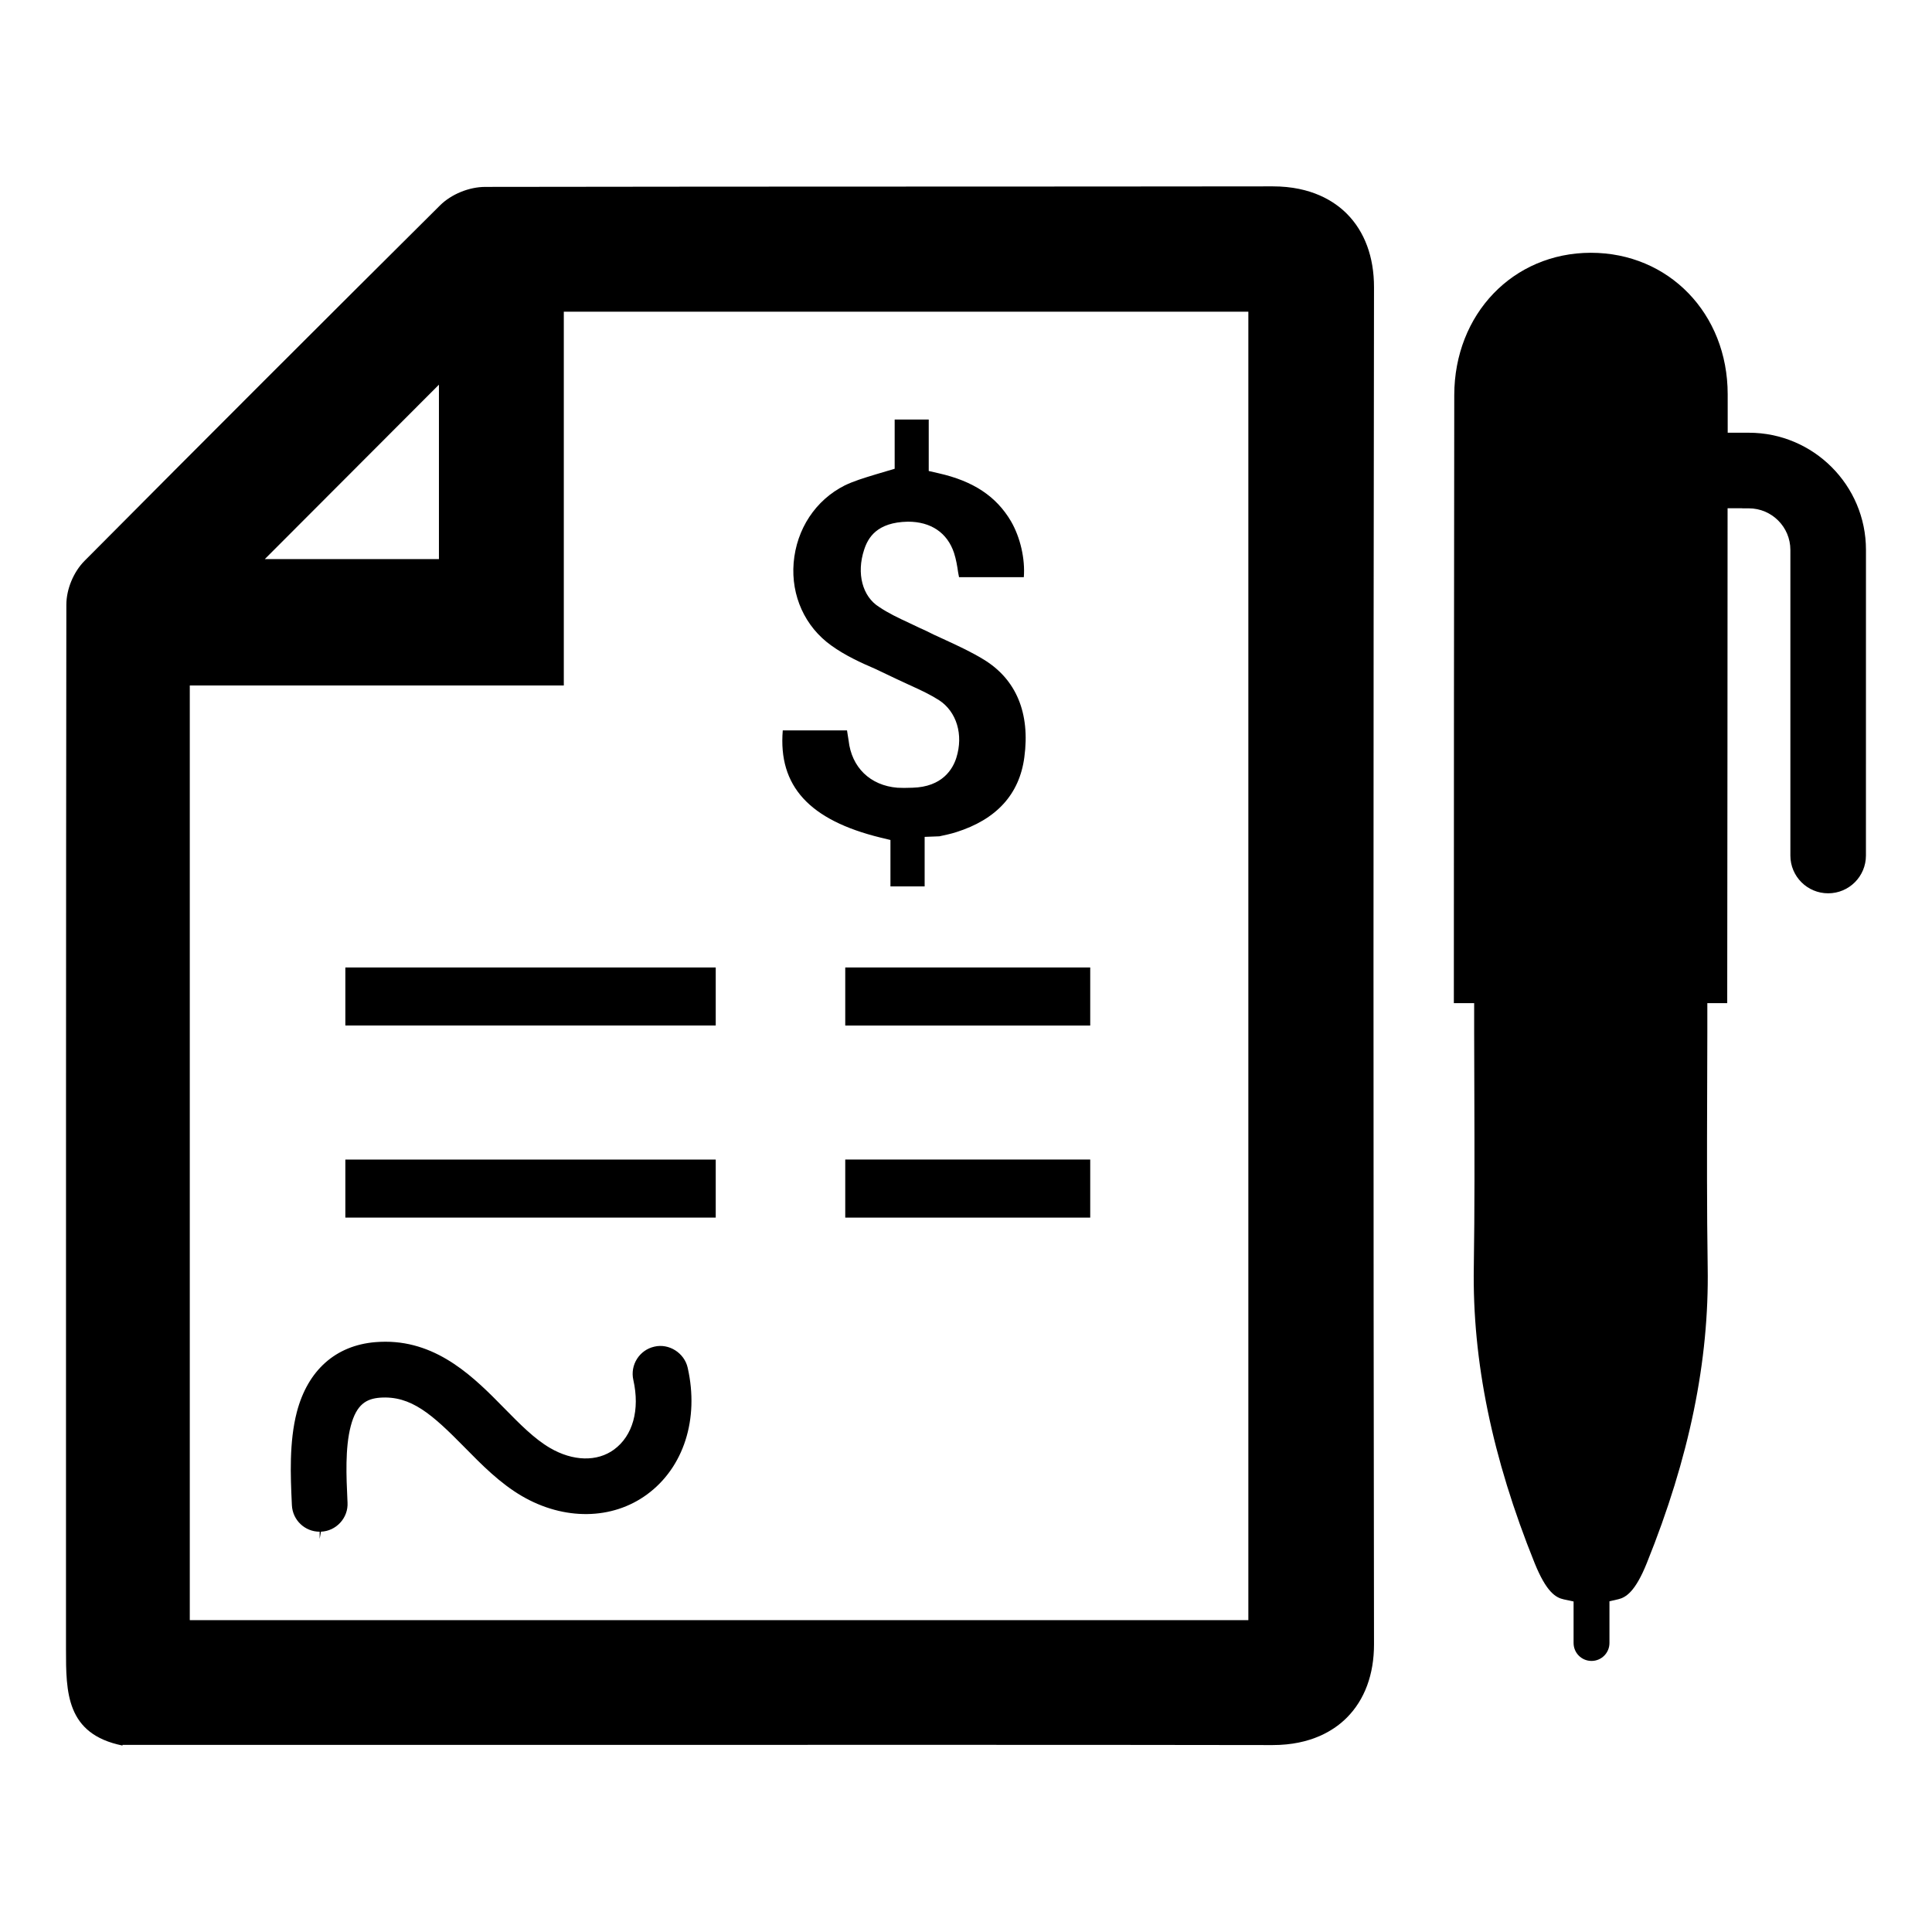 <?xml version="1.0" encoding="UTF-8"?>
<!-- Uploaded to: ICON Repo, www.iconrepo.com, Generator: ICON Repo Mixer Tools -->
<svg fill="#000000" width="800px" height="800px" version="1.1" viewBox="144 144 512 512" xmlns="http://www.w3.org/2000/svg">
 <g>
  <path d="m161.49 562.49v18.578c0 11.383 0 22.484 14.973 25.52v-0.172h113.52c16.602 0 33.203 0 49.797-0.008 16.602 0 33.195-0.008 49.797-0.008 36.738 0 64.992 0.016 91.613 0.062h0.062c10.266 0 16.359-3.945 19.664-7.258 4.731-4.738 7.219-11.461 7.211-19.453-0.18-119.97-0.18-240.95 0-359.59 0.016-8.047-2.481-14.801-7.219-19.539-3.297-3.297-9.367-7.234-19.602-7.234-31.062 0.039-62.078 0.047-93.086 0.055-37.887 0.008-77.074 0.023-115.62 0.086-4.289 0.008-8.996 1.93-11.988 4.902-30.582 30.387-62.277 62.07-94.195 94.188-2.938 2.953-4.832 7.527-4.832 11.652-0.102 86.078-0.094 173.59-0.094 258.21zm52.695-270.33 46.137-46.215v46.215zm79.23 33.504v-99.062h181.41v346.75h-280.53v-247.69z"/>
  <path d="m235.52 400.39v15.375h98.156v-15.375h-98.156z"/>
  <path d="m432.92 415.78v-15.391h-64.922v15.391h64.922z"/>
  <path d="m235.52 451.3v15.375h98.156v-15.375h-98.156z"/>
  <path d="m432.92 466.68v-15.391h-64.922v15.391h64.922z"/>
  <path d="m326.24 506.45c-0.875-3.883-4.93-6.504-8.832-5.574-3.969 0.898-6.465 4.863-5.566 8.832 1.777 7.894-0.125 14.785-5.117 18.438-4.465 3.281-10.895 3.133-16.988-0.434-4.156-2.426-8.023-6.367-12.129-10.547-7.699-7.84-17.293-17.594-31.457-17.594-0.875 0-1.762 0.039-2.676 0.109-10.516 0.875-17.902 7.445-20.805 18.508-2.086 7.981-1.66 17.238-1.348 24l0.031 0.691c0.18 3.945 3.41 7.039 7.359 7.039v1.906l0.348-1.914c1.977-0.086 3.793-0.938 5.125-2.402 1.332-1.457 2.016-3.336 1.914-5.305l-0.031-0.691c-0.285-6.125-0.645-13.754 0.883-19.586 1.535-5.848 4.203-7.242 7.738-7.527 8.242-0.598 13.832 4.418 22.395 13.121 4.652 4.731 9.398 9.539 15.207 12.941 11.18 6.527 23.938 6.359 33.164-0.41 9.738-7.129 13.871-20.008 10.785-33.602z"/>
  <path d="m607.46 258.68h-5.602l-0.004-10.219c-0.016-21.355-15.609-37.473-36.273-37.473-20.617 0.031-36.141 16.238-36.188 37.699-0.078 53.719-0.094 107.45-0.109 161.16h5.383v7.918c0 5.414 0.016 10.902 0.047 16.414 0.047 14.895 0.094 30.301-0.141 45.617-0.41 24.828 4.848 50.484 16.113 78.422 3.109 7.668 5.566 9.172 7.746 9.637l2.582 0.551v11.004c0 2.629 2.125 4.754 4.754 4.754s4.754-2.125 4.754-4.754v-11.059l2.312-0.527c2.031-0.473 4.535-1.984 7.59-9.605 11.266-27.922 16.539-53.578 16.129-78.422-0.234-15.336-0.188-30.789-0.141-45.711 0.031-5.481 0.047-10.918 0.047-16.32v-7.918h5.273v-1.723c0.047-43.141 0.086-86.285 0.094-129.44h3.883v0.031h1.746c6.078 0 11.012 4.938 11.012 11.012v80.996c0 5.535 4.481 10.012 10.012 10.012 5.535 0 10.012-4.481 10.012-10.012l0.008-81c0.008-17.121-13.918-31.047-31.039-31.047z"/>
  <path d="m397.37 364.54c10.707-3.371 16.793-10.043 18.09-19.852 1.582-11.715-2.164-20.688-10.809-25.93-3.164-1.938-6.59-3.527-9.91-5.062l-0.852-0.395c-1.566-0.707-3.125-1.418-4.715-2.242-1.055-0.473-2.18-0.969-3.32-1.543l-0.922-0.434c-2.906-1.355-5.473-2.559-7.949-4.227-4.441-2.769-6.055-8.902-3.969-15.199 1.016-3.102 3.32-7.258 11.594-7.406 6.102 0 10.422 2.93 12.211 8.25 0.559 1.723 0.859 3.512 1.094 5.188l0.242 1.266h17.168c0.379-4.84-0.93-10.57-3.418-14.84-3.891-6.582-9.965-10.621-19.152-12.691l-2.629-0.605v-13.633h-9.027v13.043l-5.094 1.512c-3.18 0.969-5.754 1.754-8.141 2.906-7.723 3.883-12.793 11.547-13.539 20.531-0.707 8.715 3.008 16.895 9.934 21.859 3.691 2.676 7.887 4.59 11.871 6.305l1.266 0.605c1.645 0.781 2.898 1.363 4.102 1.953l3.793 1.762c2.898 1.301 5.297 2.457 7.559 3.891 4.676 3.039 6.512 9.156 4.598 15.25-0.906 2.898-3.621 7.762-11.684 7.957l-2.211 0.047c-0.605 0-1.195-0.016-1.73-0.047-7.219-0.59-12.156-5.398-12.934-12.539-0.078-0.402-0.188-1.062-0.277-1.73l-0.141-0.93h-17.027c-1.234 14.754 7.031 23.797 25.961 28.426l2.574 0.621v12.305h9.062v-13.129l3.898-0.148c1.574-0.348 3.055-0.645 4.434-1.094z"/>
 </g>
</svg>